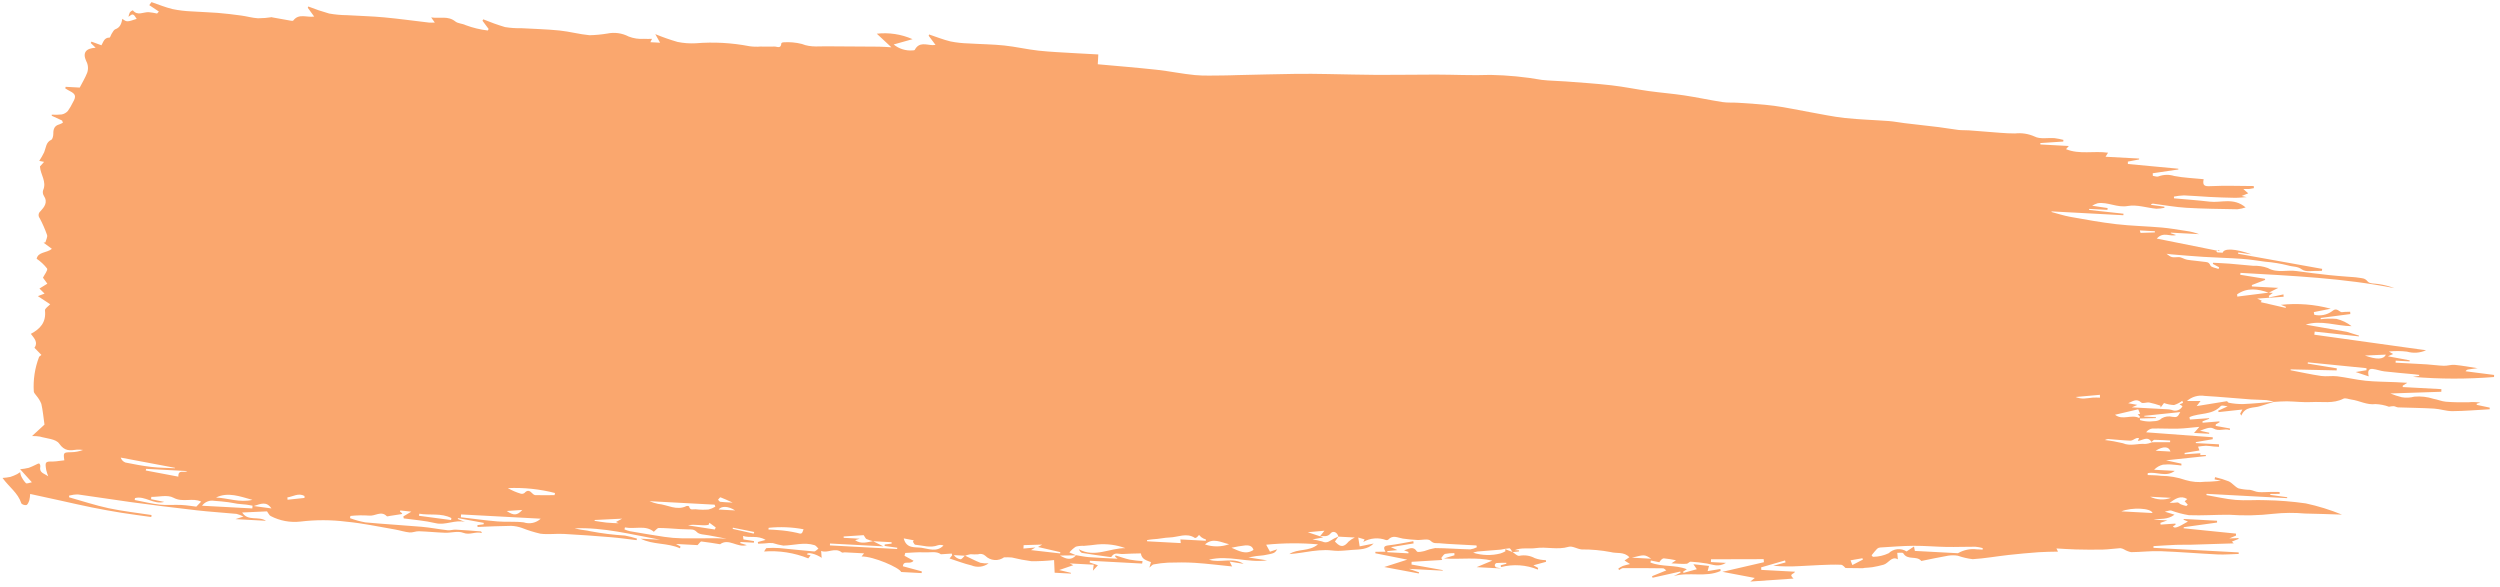 <?xml version="1.0" encoding="UTF-8"?> <svg xmlns="http://www.w3.org/2000/svg" width="294" height="69" viewBox="0 0 294 69" fill="none"> <path d="M267.463 47.245C266.913 47.415 266.36 47.573 265.815 47.757C265.031 48.021 264.061 47.745 263.575 48.878L263.445 48.639C263.527 48.487 263.609 48.335 263.704 48.161C262.752 48.263 261.832 48.362 260.911 48.462L260.854 48.3C261.254 48.116 261.654 47.932 261.975 47.785C261.763 47.773 261.306 47.604 261.155 47.764C260.133 48.848 258.665 48.523 257.48 49.056C257.497 49.15 257.514 49.244 257.532 49.338C258.283 49.285 259.034 49.231 259.785 49.178L259.806 49.25C259.542 49.349 259.278 49.448 259.014 49.547L259.024 49.713C259.68 49.66 260.336 49.608 260.992 49.555L261.033 49.649L260.585 49.901L260.557 50.084C261.12 50.185 261.682 50.287 262.244 50.389L262.22 50.578C261.593 50.336 260.98 50.787 260.282 50.385C259.895 50.162 259.245 50.453 258.722 50.66C259.085 50.736 259.448 50.812 259.812 50.889L259.793 51.01L258.016 50.915L258.651 50.196C257.711 50.279 256.937 50.387 256.161 50.407C255.14 50.434 254.117 50.373 253.096 50.395C252.809 50.445 252.554 50.605 252.386 50.839C254.997 51.034 257.608 51.229 260.22 51.423L260.215 51.652L258.229 51.993L258.228 52.106L260.946 52.251L260.959 52.546C260.761 52.536 260.562 52.531 260.364 52.513C260.048 52.484 259.733 52.42 259.417 52.42C259.106 52.438 258.795 52.473 258.488 52.527C258.564 52.728 258.617 52.866 258.658 52.974C258.066 53.073 257.486 53.17 256.907 53.267L256.915 53.42C257.532 53.381 258.149 53.343 258.766 53.304L258.751 53.514C258.969 53.512 259.188 53.511 259.406 53.509L259.411 53.638C257.926 53.795 256.442 53.951 254.725 54.133C255.441 54.289 255.988 54.408 256.535 54.528L256.531 54.746C256.217 54.711 255.903 54.661 255.588 54.646C255.18 54.599 254.768 54.599 254.36 54.645C253.963 54.742 253.603 54.95 253.323 55.244L255.755 55.374C254.719 56.164 253.624 55.433 252.575 55.643L252.565 55.865C253.089 55.893 253.618 55.884 254.136 55.957C255.115 55.963 256.086 56.13 257.01 56.452C257.764 56.677 258.558 56.746 259.34 56.653C259.947 56.662 260.556 56.581 261.185 56.539C260.926 56.482 260.681 56.428 260.436 56.374L260.491 56.112C261.044 56.237 261.586 56.403 262.113 56.611C262.529 56.807 262.84 57.266 263.26 57.438C263.702 57.541 264.153 57.597 264.607 57.605C264.942 57.661 265.262 57.84 265.597 57.867C266.077 57.907 266.564 57.856 267.048 57.851C267.393 57.847 267.737 57.854 268.082 57.856L268.09 58.078C267.722 58.083 267.354 58.087 266.987 58.091L266.986 58.202C267.649 58.292 268.312 58.383 268.975 58.473L268.969 58.582L259.489 58.074L259.479 58.223C260.622 58.419 261.759 58.693 262.91 58.79C264.075 58.888 265.257 58.767 266.428 58.822C268.015 58.849 269.598 58.975 271.169 59.201C272.619 59.515 274.039 59.955 275.411 60.517C273.963 60.474 272.515 60.417 271.067 60.391C269.829 60.281 268.584 60.291 267.349 60.422C265.625 60.623 263.886 60.661 262.155 60.536C260.576 60.526 258.992 60.648 257.416 60.586C256.705 60.47 256.008 60.286 255.332 60.038C255.162 59.997 254.96 60.099 254.582 60.172C255.042 60.315 255.323 60.402 255.724 60.526C254.887 61.155 254.051 60.96 253.247 61.112L254.88 61.2L254.06 61.488L254.089 61.693L255.83 61.573L255.844 61.713C255.742 61.773 255.641 61.834 255.537 61.896C255.708 62.179 256.06 62.069 257.299 61.33L256.747 61.107L256.869 61.032L260.726 61.238L260.727 61.452C259.424 61.634 258.121 61.816 256.818 61.997L256.787 62.127C258.843 62.336 260.898 62.544 262.954 62.752L262.955 62.984C262.745 63.072 262.536 63.16 262.166 63.316L263.245 63.283L263.262 63.373C263.024 63.469 262.787 63.566 262.471 63.693C262.628 63.844 262.725 63.937 262.687 63.901C261.096 63.951 259.405 64.009 257.713 64.057C257.105 64.074 256.496 64.05 255.888 64.074C255.008 64.11 254.13 64.172 253.25 64.224L253.249 64.425L263.269 64.962L263.275 65.143C262.447 65.166 261.616 65.241 260.791 65.202C258.552 65.095 256.316 64.901 254.076 64.819C252.928 64.777 251.774 64.925 250.623 64.933C250.327 64.874 250.044 64.764 249.787 64.608C249.651 64.53 249.501 64.481 249.346 64.463C248.664 64.505 247.984 64.614 247.302 64.63C246.242 64.656 245.18 64.639 244.12 64.615C243.359 64.597 242.599 64.538 241.835 64.497L242.019 64.871C241.246 64.892 240.498 64.886 239.753 64.94C238.568 65.026 237.383 65.134 236.199 65.265C234.795 65.421 233.396 65.675 231.989 65.759C231.396 65.688 230.813 65.552 230.25 65.355C229.866 65.288 229.474 65.287 229.09 65.35C228.038 65.53 226.994 65.761 225.947 65.971C225.393 65.295 224.34 65.936 223.828 65.069C223.753 64.941 223.363 65.027 223.118 65.014C223.143 65.278 223.167 65.542 223.189 65.777C222.457 65.351 222.096 66.241 221.514 66.408C221.084 66.529 220.647 66.626 220.205 66.7C219.893 66.753 219.574 66.756 219.259 66.784C219.193 66.79 219.128 66.822 219.064 66.822C218.405 66.817 217.746 66.808 217.036 66.799C216.93 66.718 216.722 66.424 216.502 66.415C215.654 66.378 214.802 66.422 213.952 66.454C213.167 66.484 212.382 66.543 211.597 66.576C210.576 66.638 209.552 66.623 208.534 66.532C209.017 66.401 209.5 66.271 209.983 66.14L209.922 65.907C208.984 66.179 208.047 66.451 207.109 66.722L207.132 67.02L211.089 67.232C211.009 67.529 210.273 67.465 210.922 68.04C209.158 68.161 207.569 68.271 205.835 68.39C206.073 68.201 206.212 68.09 206.365 67.968C205.101 67.729 203.85 67.492 202.555 67.246C204.203 66.865 205.82 66.491 207.436 66.116L207.406 65.756C205.343 65.761 203.28 65.767 201.217 65.772C201.212 65.881 201.207 65.99 201.202 66.099L202.977 66.194C202.106 66.733 201.431 66.393 200.741 66.271C200.107 66.163 199.467 66.091 198.825 66.055C198.678 66.046 198.526 66.274 198.365 66.297C198.077 66.322 197.787 66.323 197.499 66.299C197.211 66.289 196.923 66.269 196.562 66.25C196.756 66.119 196.915 66.012 197.098 65.888C196.63 65.785 196.156 65.71 195.679 65.665C195.491 65.657 195.293 65.864 195.136 66.118C194.803 66.051 194.471 65.984 194.138 65.916L194.093 66.152C195.457 66.708 196.994 66.384 198.373 66.946C198.245 67.028 198.09 67.128 197.934 67.228L197.977 67.372C198.485 67.232 198.994 67.091 199.546 66.939C199.455 66.806 199.371 66.683 199.144 66.353C199.862 66.43 200.402 66.489 200.98 66.552C200.914 66.799 200.878 66.934 200.817 67.163C201.349 67.074 201.833 66.993 202.317 66.912L202.341 67.145C200.586 67.943 198.643 67.218 196.834 67.752L197.628 67.348L197.606 67.212C196.516 67.456 195.426 67.7 194.336 67.944C194.318 67.882 194.3 67.82 194.283 67.758C194.811 67.544 195.34 67.329 195.957 67.079C195.807 66.977 195.695 66.835 195.58 66.833C194.012 66.81 192.444 66.803 190.876 66.81C190.717 66.811 190.557 66.96 190.397 67.041L190.316 66.859C190.482 66.745 190.657 66.645 190.838 66.558C191.12 66.468 191.406 66.393 191.696 66.333C191.356 66.116 191.218 66.028 191.044 65.917C191.244 65.782 191.406 65.672 191.615 65.531C190.965 64.841 190.13 65.124 189.416 64.923C188.292 64.71 187.15 64.606 186.006 64.614C185.482 64.57 184.914 64.172 184.46 64.307C183.159 64.694 181.865 64.271 180.624 64.455C179.789 64.578 178.949 64.353 178.133 64.698L178.631 64.724L178.64 64.847C178.385 64.874 178.13 64.902 177.875 64.929C177.752 64.771 177.634 64.484 177.504 64.479C177.167 64.509 176.833 64.561 176.503 64.635C175.588 64.72 174.671 64.776 173.756 64.857C173.581 64.888 173.409 64.937 173.243 65C174.281 65.327 175.391 65.357 176.446 65.088C176.649 65.023 176.846 64.939 177.032 64.834L177.019 64.581C177.306 64.696 177.593 64.81 177.88 64.924C178.14 65.082 178.42 65.401 178.656 65.366C179.283 65.236 179.937 65.333 180.498 65.64C180.912 65.79 181.35 65.869 181.791 65.873L181.819 66.07C181.321 66.206 180.823 66.342 180.324 66.478C180.501 66.576 180.693 66.682 180.884 66.787L180.852 66.983C179.476 66.419 177.952 66.316 176.511 66.69L176.488 66.478C176.706 66.42 176.923 66.362 177.141 66.303L177.144 66.183C176.757 66.189 176.368 66.183 175.982 66.214C175.906 66.221 175.787 66.372 175.782 66.462C175.787 66.517 175.806 66.57 175.836 66.616C175.867 66.662 175.909 66.7 175.958 66.726C176.148 66.786 176.355 66.788 176.551 66.852L173.653 66.697C174.256 66.445 174.778 66.227 175.495 65.927C173.558 65.487 171.755 65.81 169.795 65.674C170.341 65.511 170.692 65.406 171.044 65.301L171.037 65.046C170.67 65.042 170.304 65.073 169.943 65.139C169.77 65.185 169.645 65.447 169.499 65.611C169.533 65.692 169.567 65.772 169.601 65.853C168.402 65.925 167.203 65.997 166.004 66.07L165.995 66.39L169.663 67.042L169.655 67.11L165.691 66.898C166.086 67.033 166.485 67.169 166.884 67.305L166.846 67.439C165.491 67.186 164.136 66.933 162.788 66.682C163.654 66.404 164.506 66.132 165.498 65.814C164.134 65.542 162.937 65.304 161.741 65.066L161.747 64.892C162.117 64.889 162.486 64.886 162.935 64.882C162.623 64.341 162.783 64.189 163.305 64.132C164.277 64.025 165.24 63.812 166.207 63.644L166.242 63.905C165.401 64.044 164.561 64.182 163.57 64.345C163.853 64.473 164.002 64.541 164.333 64.691C163.815 64.743 163.48 64.777 163.144 64.811L163.153 64.94L165.622 65.072L165.639 64.912C165.466 64.848 165.293 64.784 165.12 64.72C165.644 64.585 166.164 64.141 166.624 64.846C166.716 64.986 167.206 64.869 167.5 64.805C167.909 64.645 168.333 64.528 168.766 64.454C170.145 64.463 171.523 64.574 172.903 64.608C173.171 64.568 173.431 64.485 173.672 64.361C173.66 64.289 173.647 64.217 173.635 64.145C172.834 64.102 172.033 64.059 171.232 64.016C170.886 63.998 170.539 63.981 170.193 63.958C169.871 63.936 169.55 63.9 169.228 63.881C168.882 63.86 168.6 63.954 168.235 63.595C167.938 63.303 167.202 63.532 166.663 63.501C166.1 63.467 165.535 63.424 164.977 63.338C164.391 63.248 163.801 62.859 163.252 63.465C163.215 63.493 163.172 63.511 163.127 63.519C163.081 63.527 163.035 63.524 162.991 63.51C162.557 63.347 162.092 63.283 161.629 63.322C161.167 63.361 160.719 63.502 160.32 63.735L160.478 63.434C160.222 63.358 159.966 63.282 159.731 63.213C159.796 63.621 159.838 63.888 159.896 64.252C160.42 64.146 160.982 64.034 161.543 63.921C160.805 64.652 159.901 64.602 159.024 64.669C158.47 64.71 157.917 64.777 157.363 64.781C156.876 64.785 156.388 64.686 155.9 64.69C155.361 64.695 154.822 64.736 154.287 64.811C153.406 64.934 152.528 65.096 151.631 65.162C152.605 64.487 153.912 64.912 154.997 64.016C152.969 63.84 150.927 63.854 148.901 64.059C149.111 64.444 149.221 64.645 149.349 64.879C149.6 64.796 149.87 64.706 150.204 64.596C149.906 65.041 149.91 65.07 148.585 65.305C147.988 65.347 147.394 65.43 146.808 65.556C147.542 65.67 148.277 65.784 149.011 65.897C146.724 66.217 144.471 65.244 142.179 65.82C143.513 66.26 144.964 65.476 146.255 66.31C145.711 66.221 145.166 66.132 144.605 66.041L144.904 66.629L144.923 66.618C143.461 66.471 142.002 66.288 140.537 66.191C139.483 66.12 138.422 66.14 137.365 66.167C136.79 66.195 136.218 66.265 135.654 66.376C135.508 66.402 135.385 66.58 135.166 66.757L135.354 66.105C134.909 65.914 134.269 65.825 134.165 65.078C133.46 65.099 132.744 65.1 132.032 65.151C131.587 65.183 131.064 64.874 130.716 65.469C130.678 65.534 130.452 65.491 130.316 65.473C129.298 65.332 128.28 65.195 127.267 65.027C127.117 65.002 126.991 64.824 126.866 64.589C128.723 65.627 130.518 64.432 132.347 64.463C131.3 64.078 130.18 63.929 129.068 64.026C128.539 64.104 128.006 64.142 127.474 64.192C127.153 64.174 126.832 64.206 126.521 64.286C126.233 64.474 125.977 64.704 125.759 64.967C126.086 65.105 126.324 65.206 126.563 65.307C125.928 65.315 125.292 65.324 124.657 65.333C125.304 65.699 125.951 65.989 126.552 65.291C127.045 65.369 127.536 65.481 128.033 65.518C129.133 65.6 130.235 65.643 131.431 65.707C131.284 65.589 131.212 65.531 131.14 65.473L131.184 65.314C131.738 65.484 132.285 65.689 132.848 65.811C133.349 65.897 133.855 65.956 134.363 65.988C134.347 66.084 134.332 66.179 134.316 66.274L128.176 65.945C128.164 66.011 128.151 66.076 128.139 66.142C128.464 66.252 128.788 66.362 129.117 66.474C128.954 66.652 128.804 66.815 128.525 67.117C128.57 66.782 128.591 66.627 128.621 66.409L125.791 66.257C125.943 66.332 126.054 66.386 126.221 66.467C125.617 66.674 125.098 66.852 124.561 67.036C125.036 67.15 125.49 67.259 125.945 67.368L125.933 67.454L124.026 67.352C124.005 66.893 123.984 66.43 123.959 65.866C123.075 65.961 122.187 66.005 121.299 65.999C120.526 65.897 119.76 65.751 119.003 65.563C118.698 65.534 118.39 65.528 118.084 65.547L118.101 65.526C117.772 65.77 117.365 65.888 116.955 65.857C116.545 65.827 116.16 65.651 115.871 65.361C115.759 65.257 115.62 65.185 115.47 65.154C115.319 65.123 115.163 65.133 115.018 65.185C114.727 65.203 114.435 65.2 114.145 65.177C113.92 65.215 113.7 65.274 113.487 65.352C113.049 65.329 112.611 65.305 112.173 65.282C112.263 65.411 112.378 65.52 112.512 65.604C112.646 65.688 112.795 65.745 112.951 65.771C113.122 65.774 113.3 65.491 113.474 65.336C114.078 65.623 114.671 65.939 115.289 66.182C115.609 66.249 115.936 66.271 116.261 66.248C115.977 66.461 115.641 66.595 115.287 66.638C114.933 66.681 114.574 66.63 114.246 66.492C113.379 66.289 112.539 65.96 111.667 65.678L111.972 65.306L111.928 65.1L110.651 65.183C110.133 64.781 109.368 64.995 108.667 64.956C107.944 64.917 107.214 64.998 106.458 65.027L106.369 65.359C106.713 65.548 107.054 65.737 107.432 65.945C107.021 66.46 106.26 65.817 106.177 66.593C106.976 66.808 107.688 67 108.399 67.191L108.391 67.396L105.977 67.267C105.786 66.754 102.691 65.412 101.323 65.441C101.439 65.296 101.519 65.196 101.617 65.074C100.844 65.033 100.088 64.99 99.332 64.954C99.22 64.948 99.069 65.023 99.001 64.968C98.182 64.31 97.335 65.115 96.566 64.785C96.594 65.158 96.613 65.399 96.632 65.64L96.659 65.619C95.97 65.138 94.931 64.874 94.893 65.195C95.038 65.234 95.186 65.274 95.324 65.311C95.23 65.434 95.142 65.55 95.053 65.667C93.407 65.003 91.628 64.725 89.855 64.856C89.99 64.668 90.068 64.461 90.154 64.456C90.649 64.418 91.146 64.417 91.64 64.453C93.007 64.575 94.369 64.741 95.737 64.851C95.897 64.864 96.077 64.632 96.247 64.514C96.094 64.375 95.961 64.163 95.785 64.109C94.564 63.728 93.343 64.138 92.12 64.163C91.695 64.094 91.275 63.993 90.865 63.861C90.547 63.846 90.227 63.861 89.912 63.907C89.658 63.92 89.403 63.928 89.149 63.939L89.122 63.742C89.357 63.678 89.592 63.614 90.033 63.493C89.084 62.917 88.179 63.3 87.384 63.028L87.426 63.435C87.81 63.496 88.241 63.565 88.673 63.634L88.656 63.82L87.078 63.736L87.056 63.874C87.267 63.938 87.478 64.001 87.821 64.104C86.696 64.449 85.714 63.251 84.681 64.003C83.99 63.896 83.239 63.762 82.482 63.679C82.374 63.667 82.24 63.901 82.032 64.106L79.49 63.969C79.755 64.118 79.89 64.194 80.025 64.269L79.966 64.481C78.48 63.806 76.826 64.094 75.331 63.348L77.639 63.472C74.299 62.866 70.996 61.995 67.568 62.13C67.694 62.158 67.82 62.182 67.945 62.215C68.435 62.343 68.939 62.346 69.443 62.477C70.78 62.73 72.132 62.899 73.492 62.982C73.971 63.071 74.444 63.191 74.908 63.341L74.865 63.522C73.859 63.405 72.856 63.259 71.847 63.176C70.003 63.024 68.156 62.889 66.309 62.79C65.389 62.741 64.454 62.88 63.547 62.762C62.803 62.59 62.074 62.363 61.366 62.08C60.966 61.941 60.547 61.86 60.123 61.841C58.802 61.853 57.482 61.923 56.161 61.971L56.141 61.754C56.384 61.722 56.627 61.69 56.87 61.658L56.895 61.492C55.884 61.306 54.874 61.119 53.864 60.933L53.831 61.034C54.118 61.149 54.406 61.264 54.693 61.379C53.517 61.085 52.394 61.809 51.209 61.522C49.989 61.228 48.724 61.141 47.479 60.964L47.434 60.73C47.697 60.574 47.96 60.417 48.372 60.171C47.867 60.116 47.468 60.072 47.069 60.029L47.04 60.171C47.128 60.235 47.215 60.3 47.305 60.366C47.273 60.399 47.245 60.455 47.21 60.461C46.746 60.537 46.281 60.607 45.816 60.676C45.704 60.693 45.538 60.758 45.485 60.704C44.814 60.013 44.093 60.735 43.392 60.634C42.664 60.584 41.934 60.598 41.208 60.674L41.162 60.934C41.744 61.154 42.346 61.32 42.958 61.431C45.167 61.64 47.384 61.758 49.595 61.951C50.617 62.041 51.629 62.243 52.649 62.359C52.956 62.394 53.277 62.271 53.589 62.286C54.574 62.336 55.558 62.415 56.542 62.491C56.59 62.495 56.632 62.58 56.668 62.69C55.941 62.46 55.258 62.968 54.469 62.657C53.849 62.413 53.06 62.675 52.349 62.652C51.321 62.617 50.296 62.508 49.268 62.474C48.9 62.461 48.519 62.651 48.157 62.615C47.584 62.557 47.024 62.366 46.453 62.268C44.544 61.943 42.643 61.527 40.721 61.349C38.935 61.124 37.127 61.12 35.34 61.336C34.133 61.474 32.913 61.249 31.839 60.69C31.67 60.619 31.572 60.362 31.399 60.136C30.493 60.178 29.461 60.226 28.479 60.271C29.161 61.345 30.389 60.655 31.282 61.244L27.689 61.051C28.037 60.939 28.242 60.873 28.633 60.746C28.377 60.612 28.106 60.507 27.825 60.433C26.271 60.283 24.71 60.193 23.159 60.016C20.562 59.721 17.969 59.398 15.378 59.047C13.31 58.769 11.249 58.427 9.181 58.148C8.826 58.146 8.471 58.191 8.128 58.281L8.125 58.483C9.675 58.918 11.209 59.431 12.779 59.767C14.442 60.121 16.138 60.307 17.82 60.566L17.792 60.802C16.614 60.636 15.433 60.488 14.258 60.299C13.089 60.111 11.924 59.899 10.762 59.665C9.569 59.426 8.383 59.147 7.194 58.886C6.01 58.627 4.825 58.368 3.548 58.089C3.539 58.337 3.506 58.584 3.451 58.826C3.379 59.04 3.261 59.341 3.104 59.392C2.931 59.448 2.549 59.317 2.503 59.176C2.111 57.967 1.085 57.291 0.295 56.206C0.604 56.186 0.912 56.146 1.217 56.086C1.493 55.997 1.762 55.886 2.021 55.753C2.144 55.686 2.262 55.609 2.374 55.525C2.386 55.671 2.419 55.815 2.47 55.952C2.61 56.269 2.803 56.56 3.041 56.814C3.161 56.917 3.477 56.76 3.747 56.714C3.264 56.177 2.884 55.756 2.369 55.184C2.71 55.15 3.049 55.095 3.382 55.017C3.672 54.907 3.956 54.781 4.232 54.641C4.356 54.586 4.492 54.491 4.606 54.511C4.672 54.523 4.762 54.745 4.741 54.85C4.591 55.614 5.15 55.643 5.669 56.012C5.579 55.776 5.503 55.536 5.44 55.291C5.273 54.301 5.312 54.263 6.272 54.273C6.501 54.264 6.729 54.242 6.955 54.206C7.158 54.184 7.361 54.158 7.565 54.134C7.433 53.218 7.462 53.199 8.35 53.181C8.835 53.176 9.315 53.086 9.769 52.915C9.523 52.88 9.275 52.87 9.027 52.883C8.23 52.996 7.6 53.083 6.966 52.173C6.57 51.604 5.478 51.579 4.69 51.341C4.384 51.29 4.073 51.271 3.763 51.282C4.353 50.74 4.84 50.292 5.232 49.932C5.1 49.015 5.034 48.24 4.861 47.495C4.726 47.156 4.537 46.841 4.301 46.561C4.19 46.385 3.983 46.217 3.974 46.035C3.888 44.66 4.097 43.282 4.589 41.993C4.62 41.913 4.727 41.866 4.871 41.741C4.587 41.45 4.323 41.179 4.052 40.901C4.51 40.259 4.014 39.766 3.628 39.262C4.727 38.672 5.447 37.915 5.288 36.502C5.263 36.282 5.708 35.998 5.903 35.781C5.453 35.484 5.021 35.199 4.455 34.825C4.83 34.683 5.015 34.612 5.242 34.526C5.053 34.34 4.879 34.168 4.64 33.933C4.958 33.736 5.223 33.573 5.567 33.361C5.377 33.1 5.204 32.863 5.052 32.655C5.221 32.306 5.647 31.772 5.54 31.581C5.194 31.135 4.778 30.746 4.309 30.428C4.491 29.597 5.48 29.768 6.103 29.265C5.756 29.008 5.438 28.772 5.12 28.537C5.194 28.525 5.268 28.513 5.341 28.502C5.413 28.209 5.611 27.868 5.533 27.633C5.294 26.953 5.005 26.292 4.667 25.655C4.571 25.536 4.526 25.385 4.542 25.234C4.558 25.082 4.634 24.944 4.752 24.847C5.195 24.361 5.673 23.801 5.154 23.022C5.096 22.928 5.058 22.823 5.043 22.714C5.028 22.605 5.035 22.494 5.064 22.388C5.528 21.348 4.749 20.54 4.699 19.577C4.823 19.44 4.973 19.273 5.186 19.036C4.873 18.974 4.656 18.931 4.614 18.922C4.831 18.595 5.026 18.253 5.196 17.9C5.415 17.374 5.392 16.729 6.032 16.44C6.183 16.371 6.274 15.965 6.27 15.717C6.261 15.159 6.42 14.782 6.956 14.635C7.108 14.58 7.256 14.513 7.397 14.434C7.367 14.348 7.337 14.262 7.306 14.175C6.9 13.989 6.493 13.802 6.087 13.616L6.085 13.482C6.479 13.508 6.873 13.499 7.265 13.458C7.541 13.403 7.791 13.259 7.978 13.05C8.203 12.732 8.401 12.395 8.569 12.043C8.988 11.328 8.907 11.05 8.181 10.693C8.005 10.606 7.841 10.494 7.672 10.393L7.723 10.21L9.375 10.299C9.654 9.756 10.003 9.183 10.249 8.565C10.33 8.339 10.361 8.097 10.341 7.858C10.321 7.618 10.25 7.385 10.133 7.174C9.689 6.194 10.098 5.677 11.247 5.615C11.036 5.411 10.853 5.234 10.67 5.057L10.755 4.896C11.123 5.03 11.492 5.165 11.93 5.324C12.133 5.007 12.235 4.403 12.876 4.423C12.959 4.425 13.041 4.1 13.146 3.944C13.269 3.761 13.387 3.501 13.557 3.442C14.147 3.237 14.29 2.742 14.39 2.193L14.373 2.21C14.92 2.602 14.92 2.602 16.076 2.219C15.68 1.59 15.615 1.574 15.107 1.975C15.138 1.796 15.193 1.623 15.27 1.458C15.36 1.345 15.482 1.259 15.62 1.212C16.178 1.897 16.852 1.408 17.474 1.43C17.81 1.462 18.145 1.516 18.474 1.592L18.682 1.355C18.306 1.104 17.929 0.853 17.553 0.603C17.641 0.485 17.729 0.366 17.817 0.248C18.643 0.529 19.455 0.87 20.298 1.071C21.036 1.22 21.785 1.31 22.537 1.34C23.556 1.416 24.579 1.432 25.597 1.514C26.525 1.589 27.451 1.704 28.374 1.829C29.032 1.918 29.681 2.111 30.341 2.151C30.9 2.147 31.458 2.101 32.011 2.013L31.985 2.037C32.707 2.168 33.43 2.301 34.154 2.425C34.265 2.445 34.443 2.475 34.49 2.414C35.15 1.545 36.034 2.076 36.949 1.949C36.666 1.56 36.431 1.238 36.196 0.916L36.252 0.762C37.057 1.081 37.878 1.358 38.711 1.592C39.411 1.716 40.121 1.78 40.832 1.786C42.277 1.875 43.727 1.907 45.168 2.041C46.928 2.204 48.68 2.451 50.436 2.654C50.668 2.666 50.901 2.666 51.133 2.653C50.996 2.46 50.912 2.342 50.706 2.05C51.758 2.197 52.682 1.828 53.552 2.527C53.861 2.775 54.353 2.754 54.771 2.961C55.609 3.273 56.482 3.483 57.371 3.587L57.461 3.403C57.22 3.081 56.98 2.76 56.74 2.439L56.83 2.272C57.667 2.62 58.521 2.925 59.39 3.185C60.027 3.289 60.673 3.333 61.319 3.316C62.81 3.401 64.306 3.436 65.791 3.586C66.976 3.707 68.142 4.034 69.328 4.142C70.026 4.126 70.723 4.061 71.412 3.947C72.267 3.768 73.158 3.891 73.931 4.296C74.503 4.518 75.117 4.61 75.73 4.566C76.046 4.582 76.364 4.582 76.68 4.566C76.593 4.741 76.539 4.848 76.482 4.963L77.626 5.024L77.063 4.014C77.917 4.367 78.79 4.673 79.678 4.931C80.379 5.074 81.096 5.128 81.81 5.09C83.92 4.916 86.044 5.032 88.122 5.433C88.556 5.497 88.995 5.511 89.432 5.475C89.981 5.481 90.531 5.489 91.08 5.475C91.387 5.467 91.842 5.78 91.886 5.091C91.889 5.046 92.046 4.972 92.128 4.977C92.857 4.925 93.59 4.99 94.298 5.169C95.394 5.621 96.484 5.409 97.579 5.449C97.965 5.463 98.353 5.455 98.74 5.457C100.281 5.466 101.822 5.468 103.362 5.487C103.904 5.494 104.445 5.541 104.829 5.562C104.356 5.121 103.796 4.6 103.112 3.964C104.546 3.801 105.998 4.023 107.316 4.606C106.489 4.839 105.815 5.028 105.096 5.23C105.716 5.741 106.513 5.991 107.317 5.927C107.405 5.931 107.545 5.92 107.575 5.864C108.102 4.88 108.932 5.285 109.679 5.307C109.748 5.309 109.817 5.296 110.017 5.28C109.718 4.88 109.465 4.543 109.212 4.205L109.265 4.054C110.105 4.334 110.932 4.671 111.788 4.875C112.484 5.011 113.19 5.089 113.899 5.107C115.294 5.197 116.697 5.204 118.086 5.348C119.434 5.488 120.765 5.807 122.114 5.954C123.554 6.112 125.005 6.165 126.452 6.256C127.313 6.311 128.176 6.35 129.161 6.403L129.098 7.557C131.354 7.764 133.688 7.95 136.015 8.203C137.521 8.367 139.012 8.685 140.52 8.829C141.617 8.934 142.731 8.873 143.837 8.874C144.367 8.875 144.898 8.846 145.429 8.834C147.768 8.782 150.107 8.72 152.446 8.685C153.679 8.667 154.913 8.689 156.146 8.708C158.085 8.736 160.024 8.799 161.964 8.807C164.26 8.817 166.557 8.77 168.853 8.772C170.997 8.775 173.143 8.889 175.284 8.809C177.308 8.847 179.327 9.043 181.321 9.395C182.251 9.505 183.194 9.505 184.129 9.577C185.925 9.716 187.724 9.829 189.513 10.033C190.972 10.199 192.415 10.503 193.871 10.706C195.277 10.902 196.694 11.011 198.097 11.223C199.589 11.447 201.066 11.773 202.557 12.003C203.181 12.099 203.825 12.042 204.457 12.088C205.848 12.19 207.243 12.259 208.625 12.441C210.029 12.627 211.417 12.937 212.814 13.183C214.191 13.426 215.562 13.727 216.949 13.877C218.671 14.062 220.407 14.107 222.135 14.236C222.742 14.281 223.343 14.406 223.948 14.478C225.296 14.639 226.647 14.782 227.994 14.949C228.768 15.045 229.536 15.189 230.309 15.281C230.716 15.33 231.131 15.299 231.54 15.329C232.786 15.421 234.031 15.53 235.278 15.621C235.841 15.662 236.406 15.699 236.97 15.693C237.754 15.607 238.546 15.731 239.265 16.054C239.92 16.396 240.827 16.182 241.62 16.246C241.969 16.294 242.314 16.362 242.654 16.45L242.642 16.646C241.742 16.706 240.841 16.765 239.941 16.824L239.95 16.989L243.295 17.168L242.963 17.542C244.561 18.195 246.23 17.717 247.905 17.959C247.8 18.128 247.722 18.253 247.61 18.433L251.565 18.645L251.555 18.75L250.235 19.005C250.237 19.099 250.239 19.192 250.241 19.286C252.215 19.47 254.19 19.655 256.165 19.84L256.182 19.929C255.175 20.078 254.168 20.226 253.161 20.374C253.165 20.476 253.169 20.578 253.173 20.679C253.399 20.706 253.663 20.827 253.845 20.743C254.436 20.52 255.087 20.503 255.689 20.695C256.81 20.911 257.962 20.953 259.15 21.073C258.986 21.846 259.279 21.925 259.944 21.892C261.639 21.808 263.34 21.874 265.039 21.879L265.06 22.126C264.891 22.167 264.719 22.199 264.547 22.221C264.347 22.238 264.145 22.224 263.81 22.222C264.069 22.452 264.232 22.596 264.392 22.737C264.215 22.807 264.008 22.89 263.622 23.044L264.255 23.198L264.241 23.18C263.75 23.209 263.259 23.27 262.769 23.262C261.766 23.247 260.763 23.207 259.762 23.156C258.786 23.107 257.813 23.011 256.837 22.979C256.439 22.994 256.044 23.041 255.654 23.119L255.662 23.324C257.062 23.451 258.466 23.549 259.862 23.715C261.209 23.876 262.672 23.186 264.088 24.395C263.774 24.5 263.45 24.572 263.121 24.61C261.116 24.572 259.108 24.555 257.107 24.436C255.807 24.358 254.517 24.118 253.222 23.953C253.167 23.947 253.11 23.956 253.059 23.979C253.008 24.003 252.965 24.04 252.935 24.087C253.465 24.16 253.994 24.234 254.524 24.307L254.541 24.438C254.224 24.509 253.9 24.545 253.574 24.547C252.454 24.442 251.299 24.033 250.231 24.225C248.966 24.453 247.884 23.722 246.69 23.9C246.46 23.971 246.239 24.07 246.033 24.192C246.752 24.301 247.305 24.384 247.858 24.468L247.83 24.68L245.686 24.566L245.681 24.69L249.723 25.131L249.71 25.311L241.275 24.86L241.255 24.931C241.98 25.122 242.697 25.363 243.432 25.495C245.238 25.817 247.046 26.151 248.866 26.362C250.639 26.567 252.429 26.602 254.209 26.756C255.169 26.84 256.123 27.012 257.079 27.156C257.604 27.223 258.119 27.351 258.614 27.537L255.292 27.359L255.276 27.426L255.9 27.64C255.192 27.867 254.416 27.198 253.635 28.056C256.145 28.56 258.553 29.043 260.962 29.526L261.008 29.39L260.632 29.543C260.708 29.622 260.737 29.679 260.771 29.682C260.975 29.702 261.18 29.708 261.385 29.719C261.544 29.175 262.841 29.225 264.775 29.911C264.255 29.838 263.736 29.765 263.216 29.692L263.201 29.842C266.495 30.434 269.79 31.026 273.084 31.618C273.077 31.694 273.071 31.77 273.064 31.846C272.931 31.851 272.797 31.866 272.665 31.859C271.996 31.826 271.168 32.031 270.703 31.685C270.173 31.293 269.636 31.389 269.13 31.229C268.227 31.001 267.306 30.849 266.377 30.775C265.462 30.648 264.546 30.504 263.626 30.439C262.13 30.332 260.63 30.299 259.134 30.207C257.875 30.13 256.62 30.015 255.363 29.914C255.18 29.9 254.998 29.87 254.776 29.843C255.395 30.316 255.394 30.272 256.197 30.238C256.53 30.224 256.862 30.489 257.207 30.545C257.867 30.654 258.538 30.686 259.199 30.787C259.47 30.828 259.756 30.776 259.936 31.206C260.04 31.453 260.565 31.496 260.9 31.631L260.969 31.431C260.723 31.3 260.478 31.168 260.232 31.036L260.257 30.9C260.897 30.934 261.538 30.956 262.177 31.005C263.118 31.079 264.059 31.164 264.999 31.26C265.575 31.234 266.151 31.322 266.693 31.518C267.792 32.147 268.942 31.715 270.055 31.874C271.329 32.056 272.608 32.205 273.887 32.349C274.614 32.432 275.344 32.477 276.073 32.539C276.517 32.578 276.965 32.586 277.403 32.663C277.763 32.725 278.11 32.689 278.434 33.099C278.666 33.391 279.297 33.326 279.751 33.411C280.376 33.503 280.989 33.662 281.578 33.885C275.593 32.702 269.533 32.439 263.48 32.089L263.45 32.312L266.349 32.784L266.387 32.913C265.865 33.116 265.342 33.319 264.819 33.523C264.821 33.577 264.822 33.632 264.823 33.686L267.928 33.852C267.469 34.087 267.138 34.256 266.804 34.422C265.532 33.97 264.279 33.787 263.087 34.612L263.107 34.879C264.337 34.724 265.566 34.569 266.796 34.415L267.292 34.441C267.042 34.625 266.926 34.71 266.81 34.795L266.849 34.978C267.412 34.859 267.974 34.739 268.536 34.62C268.542 34.712 268.548 34.804 268.553 34.897C267.533 34.968 266.513 35.041 265.447 35.116C265.641 35.206 265.812 35.285 265.988 35.366C265.912 35.465 265.852 35.543 265.859 35.533C266.842 35.759 267.818 35.983 268.793 36.206L268.826 36.083L268.232 35.848C270.199 35.636 272.189 35.791 274.098 36.305C273.315 36.46 272.71 36.581 272.105 36.701C272.122 36.806 272.139 36.911 272.157 37.016C272.514 37.102 272.886 37.109 273.247 37.038C273.608 36.967 273.949 36.819 274.246 36.604C274.614 36.307 274.765 36.325 275.262 36.676C275.367 36.75 275.561 36.685 275.715 36.681C275.937 36.676 276.159 36.668 276.38 36.661C276.386 36.752 276.392 36.843 276.398 36.934C275.236 37.087 274.074 37.24 272.911 37.392L272.915 37.54C273.531 37.461 274.153 37.449 274.772 37.501C275.42 37.657 276.026 37.949 276.548 38.358C274.733 38.34 272.972 37.599 271.152 38.178C272.788 38.463 274.424 38.748 275.975 39.019C276.496 39.181 276.955 39.323 277.414 39.466L277.406 39.559C275.673 39.371 273.94 39.183 272.207 38.994L272.165 39.361C276.541 39.97 280.922 40.58 285.308 41.191C284.603 41.508 283.807 41.565 283.063 41.353C282.357 41.265 281.643 41.261 280.937 41.34C281.14 41.461 281.262 41.533 281.431 41.633L280.816 41.898C281.715 42.066 282.548 42.222 283.381 42.378L283.37 42.501L281.734 42.413L281.721 42.649C282.936 42.714 284.152 42.771 285.367 42.848C286.045 42.89 286.721 42.995 287.4 43.015C287.827 43.028 288.265 42.866 288.686 42.908C289.601 42.999 290.509 43.171 291.42 43.31L291.402 43.293C291.042 43.343 290.683 43.392 290.323 43.441C290.247 43.443 290.173 43.464 290.108 43.503C290.043 43.541 289.989 43.596 289.953 43.662C291.07 43.806 292.188 43.949 293.305 44.093C293.303 44.175 293.3 44.257 293.298 44.338C290.125 44.591 286.936 44.586 283.764 44.322C284.004 44.282 284.245 44.242 284.485 44.203L284.508 44.088C284.332 44.066 284.157 44.04 283.981 44.023C282.789 43.909 281.595 43.812 280.405 43.675C279.944 43.622 279.497 43.443 279.036 43.389C278.551 43.332 278.409 43.637 278.562 44.263C277.959 44.061 277.432 43.886 277.026 43.75C277.383 43.69 277.843 43.613 278.304 43.536L278.293 43.297L271.407 42.611L271.386 42.758C272.527 42.944 273.668 43.131 274.809 43.317C274.804 43.398 274.798 43.478 274.792 43.559L269.37 43.438L269.381 43.542C270.577 43.771 271.767 44.037 272.969 44.214C273.583 44.304 274.226 44.175 274.843 44.251C275.965 44.389 277.073 44.661 278.197 44.776C279.353 44.894 280.52 44.89 281.683 44.941C282.082 44.959 282.482 44.983 283.098 45.016L282.569 45.352L282.557 45.518L287.109 45.762C287.105 45.865 287.102 45.968 287.098 46.071C285.144 46.137 283.19 46.203 281.101 46.273C281.539 46.451 281.988 46.598 282.446 46.714C282.939 46.8 283.445 46.777 283.928 46.646C284.69 46.581 285.457 46.668 286.184 46.902C286.671 46.987 287.144 47.201 287.632 47.242C288.492 47.314 289.359 47.315 290.223 47.31C290.715 47.265 291.211 47.276 291.701 47.344C291.556 47.387 291.412 47.43 291.268 47.473L291.254 47.609C291.765 47.717 292.275 47.826 292.786 47.935L292.791 48.13C291.329 48.21 289.867 48.338 288.405 48.351C287.685 48.357 286.968 48.094 286.244 48.052C284.837 47.969 283.425 47.961 282.015 47.908C281.838 47.901 281.667 47.772 281.49 47.765C281.306 47.768 281.123 47.791 280.944 47.833C280.437 47.647 279.904 47.541 279.364 47.52C278.342 47.654 277.475 47.114 276.522 46.988C276.204 46.946 275.824 46.765 275.578 46.889C274.374 47.501 273.109 47.212 271.876 47.283C270.906 47.339 269.93 47.213 268.956 47.195C268.453 47.186 267.949 47.237 267.445 47.262C267.147 47.17 266.843 47.1 266.536 47.053C265.929 47.002 265.317 47.018 264.71 46.973C262.9 46.84 261.092 46.666 259.281 46.559C258.909 46.496 258.528 46.518 258.165 46.621C257.803 46.724 257.469 46.906 257.187 47.154C257.752 47.156 258.227 47.157 258.787 47.159C258.624 47.371 258.548 47.469 258.328 47.756C259.624 47.546 260.723 47.369 261.91 47.176C261.895 47.161 261.998 47.349 262.125 47.368C262.665 47.472 263.213 47.523 263.762 47.52C264.997 47.465 266.23 47.341 267.463 47.245ZM155.234 63.073C155.388 62.877 155.542 62.681 155.755 62.411C155.073 62.473 154.474 62.528 153.793 62.59C154.349 62.775 154.794 62.922 155.239 63.07C155.314 63.097 155.389 63.123 155.609 63.2C155.087 63.297 154.716 63.366 154.345 63.435C154.73 63.49 155.112 63.571 155.486 63.677C156.078 63.973 156.444 63.551 156.885 63.33C157.056 63.243 157.233 63.169 157.408 63.089C157.269 63.284 157.131 63.48 156.987 63.683L157.133 63.83C157.68 64.383 158.077 64.321 158.589 63.694C158.807 63.496 159.054 63.333 159.323 63.211L157.389 63.108C157.298 62.63 156.792 62.346 156.483 62.724C156.079 63.218 155.642 62.976 155.234 63.073ZM253.016 51.972C252.561 51.236 251.971 51.8 251.419 51.853L251.545 51.512C251.439 51.503 251.333 51.511 251.23 51.533C250.994 51.621 250.762 51.83 250.534 51.822C249.656 51.791 248.78 51.688 247.902 51.629C247.772 51.647 247.646 51.687 247.531 51.75C248.242 51.827 248.947 51.951 249.641 52.121C250.542 52.511 251.399 52.127 252.268 52.209C252.555 52.188 252.835 52.119 253.099 52.007C253.801 52.005 254.503 52.004 255.205 52.002L255.207 51.807C254.592 51.774 253.978 51.727 253.362 51.721C253.248 51.72 253.131 51.884 253.016 51.972ZM102.666 63.647C102.405 63.579 102.149 63.493 101.9 63.389C101.79 63.336 101.73 63.164 101.567 62.934C100.89 62.979 100.051 63.035 99.212 63.09L99.216 63.248L101.104 63.349C100.822 63.442 100.714 63.477 100.562 63.526C101.283 64.032 101.979 63.747 102.667 63.642L103.886 64.253L97.609 63.917L97.596 64.139L105.503 64.563L105.521 64.415L104.031 64.202L104.04 64.029L104.858 63.929L104.852 63.763C104.123 63.724 103.395 63.685 102.666 63.647ZM73.492 62.022L73.439 62.259C73.645 62.345 73.857 62.415 74.074 62.469C75.427 62.702 76.78 62.937 78.138 63.136C78.815 63.236 79.498 63.294 80.183 63.306C81.527 63.327 82.872 63.295 84.217 63.297C84.63 63.297 85.043 63.337 85.456 63.359C84.741 63.2 84.026 63.09 83.316 62.95C82.844 62.858 82.241 62.875 81.95 62.569C81.596 62.198 81.277 62.271 80.912 62.256C80.617 62.243 80.321 62.241 80.027 62.224C79.174 62.175 78.323 62.095 77.47 62.089C77.294 62.088 77.115 62.356 76.891 62.538C75.924 61.702 74.654 62.266 73.492 62.022ZM220.106 65.291C220.073 65.255 220.2 65.496 220.292 65.482C220.923 65.474 221.544 65.329 222.113 65.058C222.387 64.792 222.744 64.625 223.126 64.587C223.509 64.549 223.893 64.641 224.215 64.848C224.526 64.641 224.773 64.478 225.088 64.268L225.188 64.788L230.256 65.059C230.93 64.664 231.718 64.505 232.495 64.606C232.715 64.603 232.936 64.627 233.156 64.639L233.166 64.454C232.884 64.375 232.596 64.322 232.304 64.296C231.182 64.289 230.059 64.34 228.937 64.321C227.636 64.298 226.336 64.178 225.035 64.186C223.729 64.195 222.422 64.308 221.116 64.385C220.983 64.392 220.855 64.443 220.754 64.53C220.56 64.719 220.397 64.944 220.106 65.291ZM63.588 60.998L54.222 60.497C54.214 60.608 54.205 60.719 54.197 60.831C55.637 60.998 57.075 61.201 58.519 61.321C59.539 61.406 60.577 61.303 61.589 61.43C61.93 61.545 62.297 61.565 62.649 61.489C63.001 61.413 63.326 61.244 63.588 60.998ZM15.872 58.575L15.842 58.8C16.826 58.987 17.803 59.234 18.795 59.344C19.627 59.437 20.476 59.343 21.314 59.384C21.97 59.416 22.621 59.527 23.087 59.582C23.366 59.292 23.53 59.12 23.655 58.991C22.639 58.494 21.512 59.134 20.399 58.532C19.697 58.153 18.673 58.444 17.794 58.435L17.77 58.705C18.269 58.808 18.769 58.91 19.319 59.024C18.07 59.388 17.06 58.257 15.872 58.575ZM256.722 47.38L256.637 47.134C256.346 47.356 256.017 47.525 255.665 47.633C255.262 47.615 254.865 47.536 254.487 47.397L254.083 47.932L254.069 47.706C253.641 47.559 253.205 47.435 252.763 47.337C252.445 47.282 251.983 47.498 251.803 47.329C251.239 46.798 250.779 47.226 250.272 47.417C250.582 47.474 250.893 47.531 251.354 47.615C251.095 47.73 250.998 47.773 250.703 47.904C252.198 47.984 253.489 48.051 254.78 48.124C254.987 48.124 255.193 48.152 255.393 48.207C255.621 48.312 255.882 48.325 256.12 48.242C256.357 48.16 256.553 47.988 256.664 47.764C256.55 47.694 256.44 47.627 256.31 47.548C256.455 47.489 256.589 47.434 256.722 47.38ZM76.377 58.938C76.703 59.079 77.043 59.185 77.392 59.256C78.499 59.353 79.56 60.085 80.721 59.516C80.808 59.473 81.032 59.517 81.04 59.555C81.14 60.076 81.542 59.859 81.805 59.889C82.308 59.951 82.817 59.961 83.323 59.919C83.605 59.848 83.874 59.735 84.121 59.584L84.041 59.349L76.377 58.938ZM23.758 59.474L29.673 59.791C29.682 59.684 29.691 59.577 29.7 59.469C29.445 59.425 29.191 59.37 28.935 59.339C28.604 59.299 28.269 59.29 27.938 59.245C27.571 59.195 27.209 59.104 26.842 59.058C26.297 58.991 25.75 58.933 25.202 58.898C24.931 58.848 24.651 58.875 24.395 58.977C24.139 59.08 23.918 59.252 23.758 59.474ZM141.805 63.594L141.816 63.442C141.606 63.381 141.409 63.282 141.236 63.149C140.996 62.878 141.034 62.859 140.821 63.118C140.752 63.202 140.571 63.297 140.517 63.261C139.553 62.609 138.519 63.184 137.549 63.207C136.948 63.22 136.272 63.393 135.618 63.416C135.373 63.436 135.129 63.469 134.887 63.515L134.905 63.656L138.856 63.868L138.814 63.434L141.805 63.594ZM65.214 58.229L65.271 57.978C63.461 57.513 61.59 57.319 59.722 57.401C60.195 57.676 60.699 57.894 61.224 58.051C61.299 58.075 61.379 58.081 61.457 58.068C61.535 58.056 61.609 58.025 61.673 57.979C62.034 57.569 62.317 57.704 62.62 58.039C62.704 58.14 62.822 58.208 62.953 58.228C63.706 58.243 64.46 58.232 65.214 58.229ZM20.565 55.069L20.581 55.017C18.453 54.615 16.325 54.214 14.197 53.812C14.238 53.944 14.309 54.066 14.406 54.167C14.502 54.267 14.621 54.345 14.752 54.393C15.761 54.598 16.776 54.79 17.797 54.909C18.714 55.016 19.642 55.02 20.565 55.069ZM251.653 49.216L251.664 49.404C252.037 49.514 252.424 49.57 252.813 49.57C253.28 49.505 253.77 49.616 254.223 49.187C254.599 48.975 255.044 48.914 255.464 49.018C255.973 49.081 256.081 49.094 256.4 48.461C254.937 48.613 253.554 48.757 252.171 48.901L252.171 48.989L253.536 49.062L253.534 49.167C252.907 49.183 252.28 49.2 251.653 49.216ZM17.185 55.139L17.141 55.329C18.406 55.569 19.67 55.808 20.973 56.054C20.947 55.152 21.626 55.657 22.036 55.399L17.185 55.139ZM107.363 63.714L107.452 63.538C107.048 63.461 106.645 63.384 106.28 63.315C106.585 64.56 107.622 64.313 108.379 64.418C109.213 64.533 110.15 64.978 110.954 64.153C110.748 64.07 110.519 64.058 110.306 64.121C109.399 64.473 108.517 64.138 107.627 64.06C107.53 64.052 107.451 63.835 107.363 63.714ZM29.687 58.785C28.25 58.39 26.811 57.818 25.402 58.511C26.766 58.565 28.192 59.136 29.687 58.785ZM251.58 49.164L251.658 48.994C251.576 48.912 251.494 48.83 251.397 48.733L251.678 48.66C251.611 48.503 251.543 48.341 251.454 48.132C250.631 48.326 249.695 48.547 248.726 48.776C249.625 49.481 250.677 48.68 251.58 49.164ZM90.389 62.07C90.383 62.138 90.377 62.206 90.371 62.273C90.732 62.293 91.096 62.294 91.456 62.335C92.217 62.385 92.973 62.494 93.718 62.66C94.231 62.802 94.307 62.859 94.5 62.242C93.146 61.987 91.761 61.929 90.389 62.07ZM122.564 64.042C121.722 64.067 121.041 64.088 120.379 64.109L120.357 64.509L121.764 64.385C121.489 64.549 121.393 64.606 121.249 64.692C122.437 64.828 123.557 64.956 124.676 65.084L124.691 64.931C123.845 64.736 122.998 64.541 122.07 64.326L122.564 64.042ZM49.309 60.412L49.274 60.657C50.532 60.824 51.79 60.991 53.048 61.158L53.081 60.924C51.89 60.299 50.559 60.633 49.309 60.412ZM144.822 64.414C145.681 64.775 146.485 65.288 147.41 64.671C147.273 64.172 146.841 64.112 146.437 64.14C145.894 64.203 145.355 64.294 144.822 64.414ZM253.14 60.333C252.991 59.736 250.7 59.638 249.473 60.136L253.14 60.333ZM141.707 64.027C142.631 64.34 143.635 64.33 144.551 63.998C143.595 63.799 142.641 63.178 141.707 64.027ZM257.222 58.686C256.427 58.211 255.796 58.666 255.152 59.135C255.459 59.147 255.766 59.13 256.069 59.083C256.198 59.077 256.324 59.25 256.464 59.307C256.668 59.388 256.877 59.452 257.091 59.499C257.133 59.508 257.194 59.425 257.287 59.353C257.155 59.21 257.04 59.086 256.915 58.951C257.036 58.846 257.133 58.763 257.222 58.686ZM83.428 61.479L83.325 61.725C82.534 61.887 81.713 61.588 80.915 61.785C81.964 61.947 83.013 62.108 84.062 62.269C84.098 62.188 84.135 62.107 84.171 62.026C83.923 61.844 83.675 61.661 83.428 61.479ZM69.936 61.15L69.925 61.254C70.394 61.324 70.862 61.41 71.334 61.458C71.809 61.505 72.287 61.514 72.754 61.538L72.435 61.389C72.722 61.233 72.879 61.149 73.163 60.994C71.984 61.051 70.96 61.101 69.936 61.15ZM86.448 60.026C85.623 59.481 84.798 59.5 84.512 59.922L86.448 60.026ZM278.108 41.811C279.481 42.308 280.316 42.289 280.576 41.705C279.742 41.741 278.936 41.775 278.108 41.811ZM246.954 46.765L246.951 46.431C245.998 46.517 245.046 46.602 244.094 46.687C244.421 46.823 244.775 46.884 245.13 46.865C245.47 46.855 245.809 46.779 246.149 46.757C246.417 46.739 246.686 46.761 246.954 46.765L246.954 46.765ZM35.811 58.557L35.808 58.326C35.097 57.931 34.462 58.401 33.795 58.497C33.802 58.588 33.81 58.678 33.818 58.769C34.483 58.698 35.147 58.628 35.811 58.557L35.811 58.557ZM191.913 65.584L194.185 65.706C193.407 65.204 193.407 65.204 191.913 65.584L191.913 65.584ZM59.589 60.094C60.423 60.657 60.823 60.628 61.424 59.968C60.8 60.011 60.235 60.05 59.589 60.094L59.589 60.094ZM253.5 53.007L255.244 53.101C255.076 52.48 254.391 52.45 253.5 53.007ZM29.841 59.51C30.634 59.617 31.234 59.699 31.923 59.792C31.323 58.913 30.675 59.249 29.841 59.51ZM253.404 27.334L253.414 27.194L251.641 27.099L251.726 27.388C252.294 27.369 252.849 27.352 253.404 27.334ZM88.64 62.754L88.697 62.56C87.86 62.392 87.024 62.225 86.188 62.057L86.164 62.198C86.989 62.383 87.814 62.569 88.64 62.754ZM255.309 58.546L252.857 58.414C253.235 58.6 253.648 58.707 254.069 58.73C254.491 58.752 254.913 58.69 255.309 58.546ZM86.16 59.104C85.587 58.849 85.165 58.645 84.729 58.485C84.67 58.464 84.538 58.668 84.44 58.767C84.532 58.854 84.617 59.003 84.717 59.015C85.118 59.064 85.523 59.07 86.16 59.104ZM219.078 65.804L219.023 65.649C218.53 65.735 218.037 65.821 217.625 65.892C217.698 66.085 217.756 66.237 217.837 66.45C218.209 66.256 218.644 66.03 219.078 65.804Z" fill="#FAA76E"></path> </svg> 